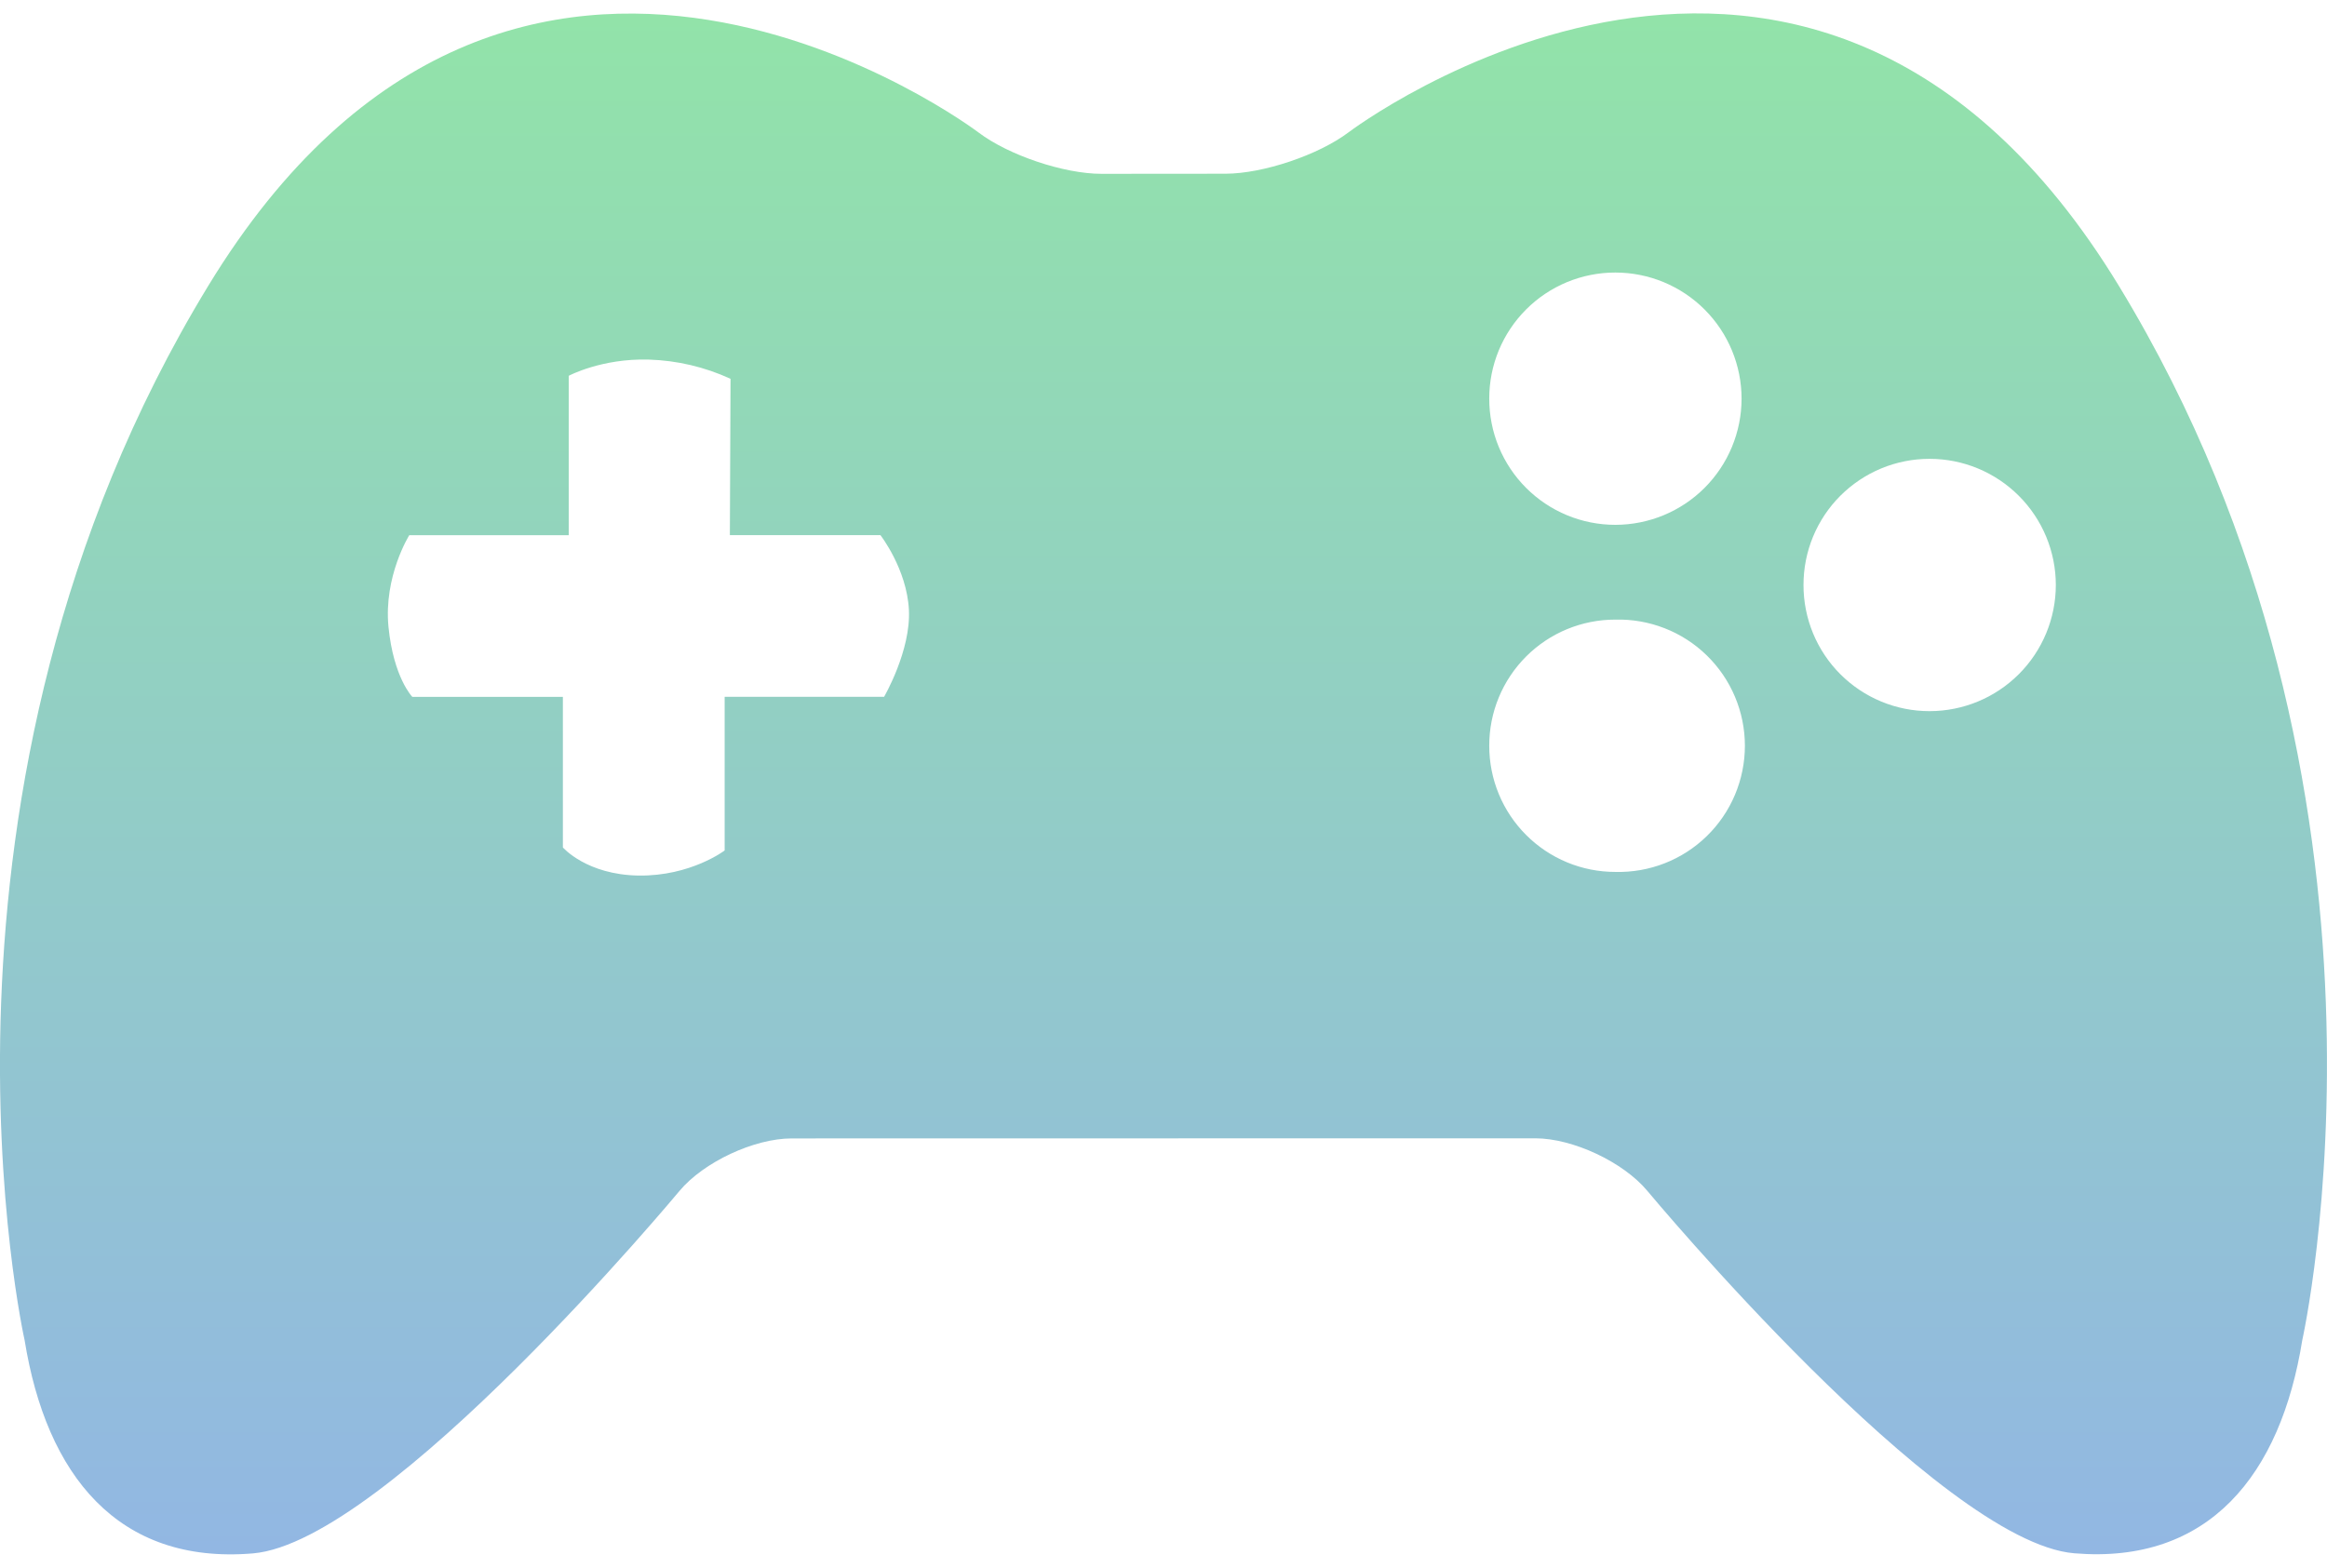 <svg width="92" height="62" viewBox="0 0 92 62" fill="none" xmlns="http://www.w3.org/2000/svg">
<g id="Group">
<path id="Vector" d="M83.773 11.307C71.622 -8.658 53.317 5.232 53.317 5.232C52.13 6.129 49.941 6.867 48.453 6.87L43.55 6.874C42.062 6.875 39.873 6.138 38.688 5.24C38.688 5.24 20.381 -8.652 8.228 11.312C-3.922 31.269 0.974 53.004 0.974 53.004C1.832 58.326 4.659 61.877 9.995 61.431C15.315 60.987 26.862 47.099 26.862 47.099C27.816 45.955 29.815 45.02 31.299 45.02L60.694 45.015C62.179 45.015 64.176 45.95 65.129 47.094C65.129 47.094 76.678 60.981 82.007 61.426C87.335 61.872 90.169 58.317 91.022 52.999C91.02 52.999 95.925 31.268 83.773 11.307ZM34.953 27.557H28.65V33.632C28.65 33.632 27.315 34.651 25.25 34.625C23.188 34.594 22.254 33.513 22.254 33.513V27.558H16.301C16.301 27.558 15.558 26.797 15.359 24.791C15.164 22.786 16.181 21.165 16.181 21.165H22.486V14.861C22.486 14.861 23.783 14.167 25.648 14.22C26.766 14.254 27.866 14.512 28.882 14.98L28.856 21.163H34.809C34.809 21.163 35.849 22.497 35.934 24.11C36.02 25.724 34.953 27.557 34.953 27.557ZM63.864 34.481C63.209 34.481 62.56 34.353 61.955 34.102C61.35 33.851 60.8 33.484 60.337 33.02C59.874 32.557 59.506 32.007 59.256 31.401C59.006 30.796 58.878 30.147 58.879 29.492C58.877 28.837 59.005 28.188 59.255 27.582C59.505 26.976 59.873 26.426 60.336 25.962C60.799 25.499 61.349 25.131 61.954 24.881C62.56 24.631 63.209 24.502 63.864 24.503C64.53 24.486 65.193 24.602 65.814 24.845C66.434 25.087 67 25.452 67.477 25.917C67.955 26.382 68.334 26.938 68.593 27.552C68.852 28.166 68.986 28.826 68.986 29.492C68.986 30.158 68.852 30.818 68.593 31.432C68.334 32.046 67.955 32.602 67.477 33.067C67 33.532 66.434 33.897 65.814 34.139C65.193 34.382 64.53 34.498 63.864 34.481ZM63.864 20.755C63.209 20.755 62.56 20.627 61.955 20.376C61.35 20.126 60.8 19.758 60.337 19.295C59.874 18.832 59.507 18.282 59.256 17.677C59.006 17.071 58.878 16.422 58.879 15.767C58.877 15.112 59.005 14.463 59.255 13.857C59.505 13.252 59.873 12.701 60.336 12.238C60.799 11.774 61.349 11.407 61.954 11.156C62.56 10.906 63.209 10.777 63.864 10.778C65.188 10.778 66.457 11.304 67.392 12.239C68.328 13.175 68.854 14.444 68.855 15.767C68.853 17.09 68.327 18.358 67.391 19.294C66.456 20.229 65.187 20.754 63.864 20.755ZM76.288 28.123C75.633 28.124 74.984 27.995 74.379 27.744C73.774 27.494 73.224 27.126 72.76 26.663C72.297 26.2 71.93 25.649 71.68 25.044C71.43 24.438 71.302 23.789 71.303 23.134C71.302 22.479 71.43 21.83 71.68 21.224C71.93 20.619 72.297 20.068 72.76 19.605C73.224 19.142 73.774 18.774 74.379 18.523C74.984 18.273 75.633 18.144 76.288 18.145C77.612 18.145 78.88 18.671 79.816 19.607C80.752 20.542 81.278 21.811 81.279 23.134C81.278 24.457 80.752 25.726 79.816 26.661C78.88 27.597 77.612 28.122 76.288 28.123Z" fill="url(#paint0_linear_510_869)"/>
</g>
<defs>
<linearGradient id="paint0_linear_510_869" x1="45.999" y1="0.53" x2="45.999" y2="61.469" gradientUnits="userSpaceOnUse">
<stop stop-color="#92E3A9"/>
<stop offset="1" stop-color="#92B7E3"/>
</linearGradient>
</defs>
</svg>
